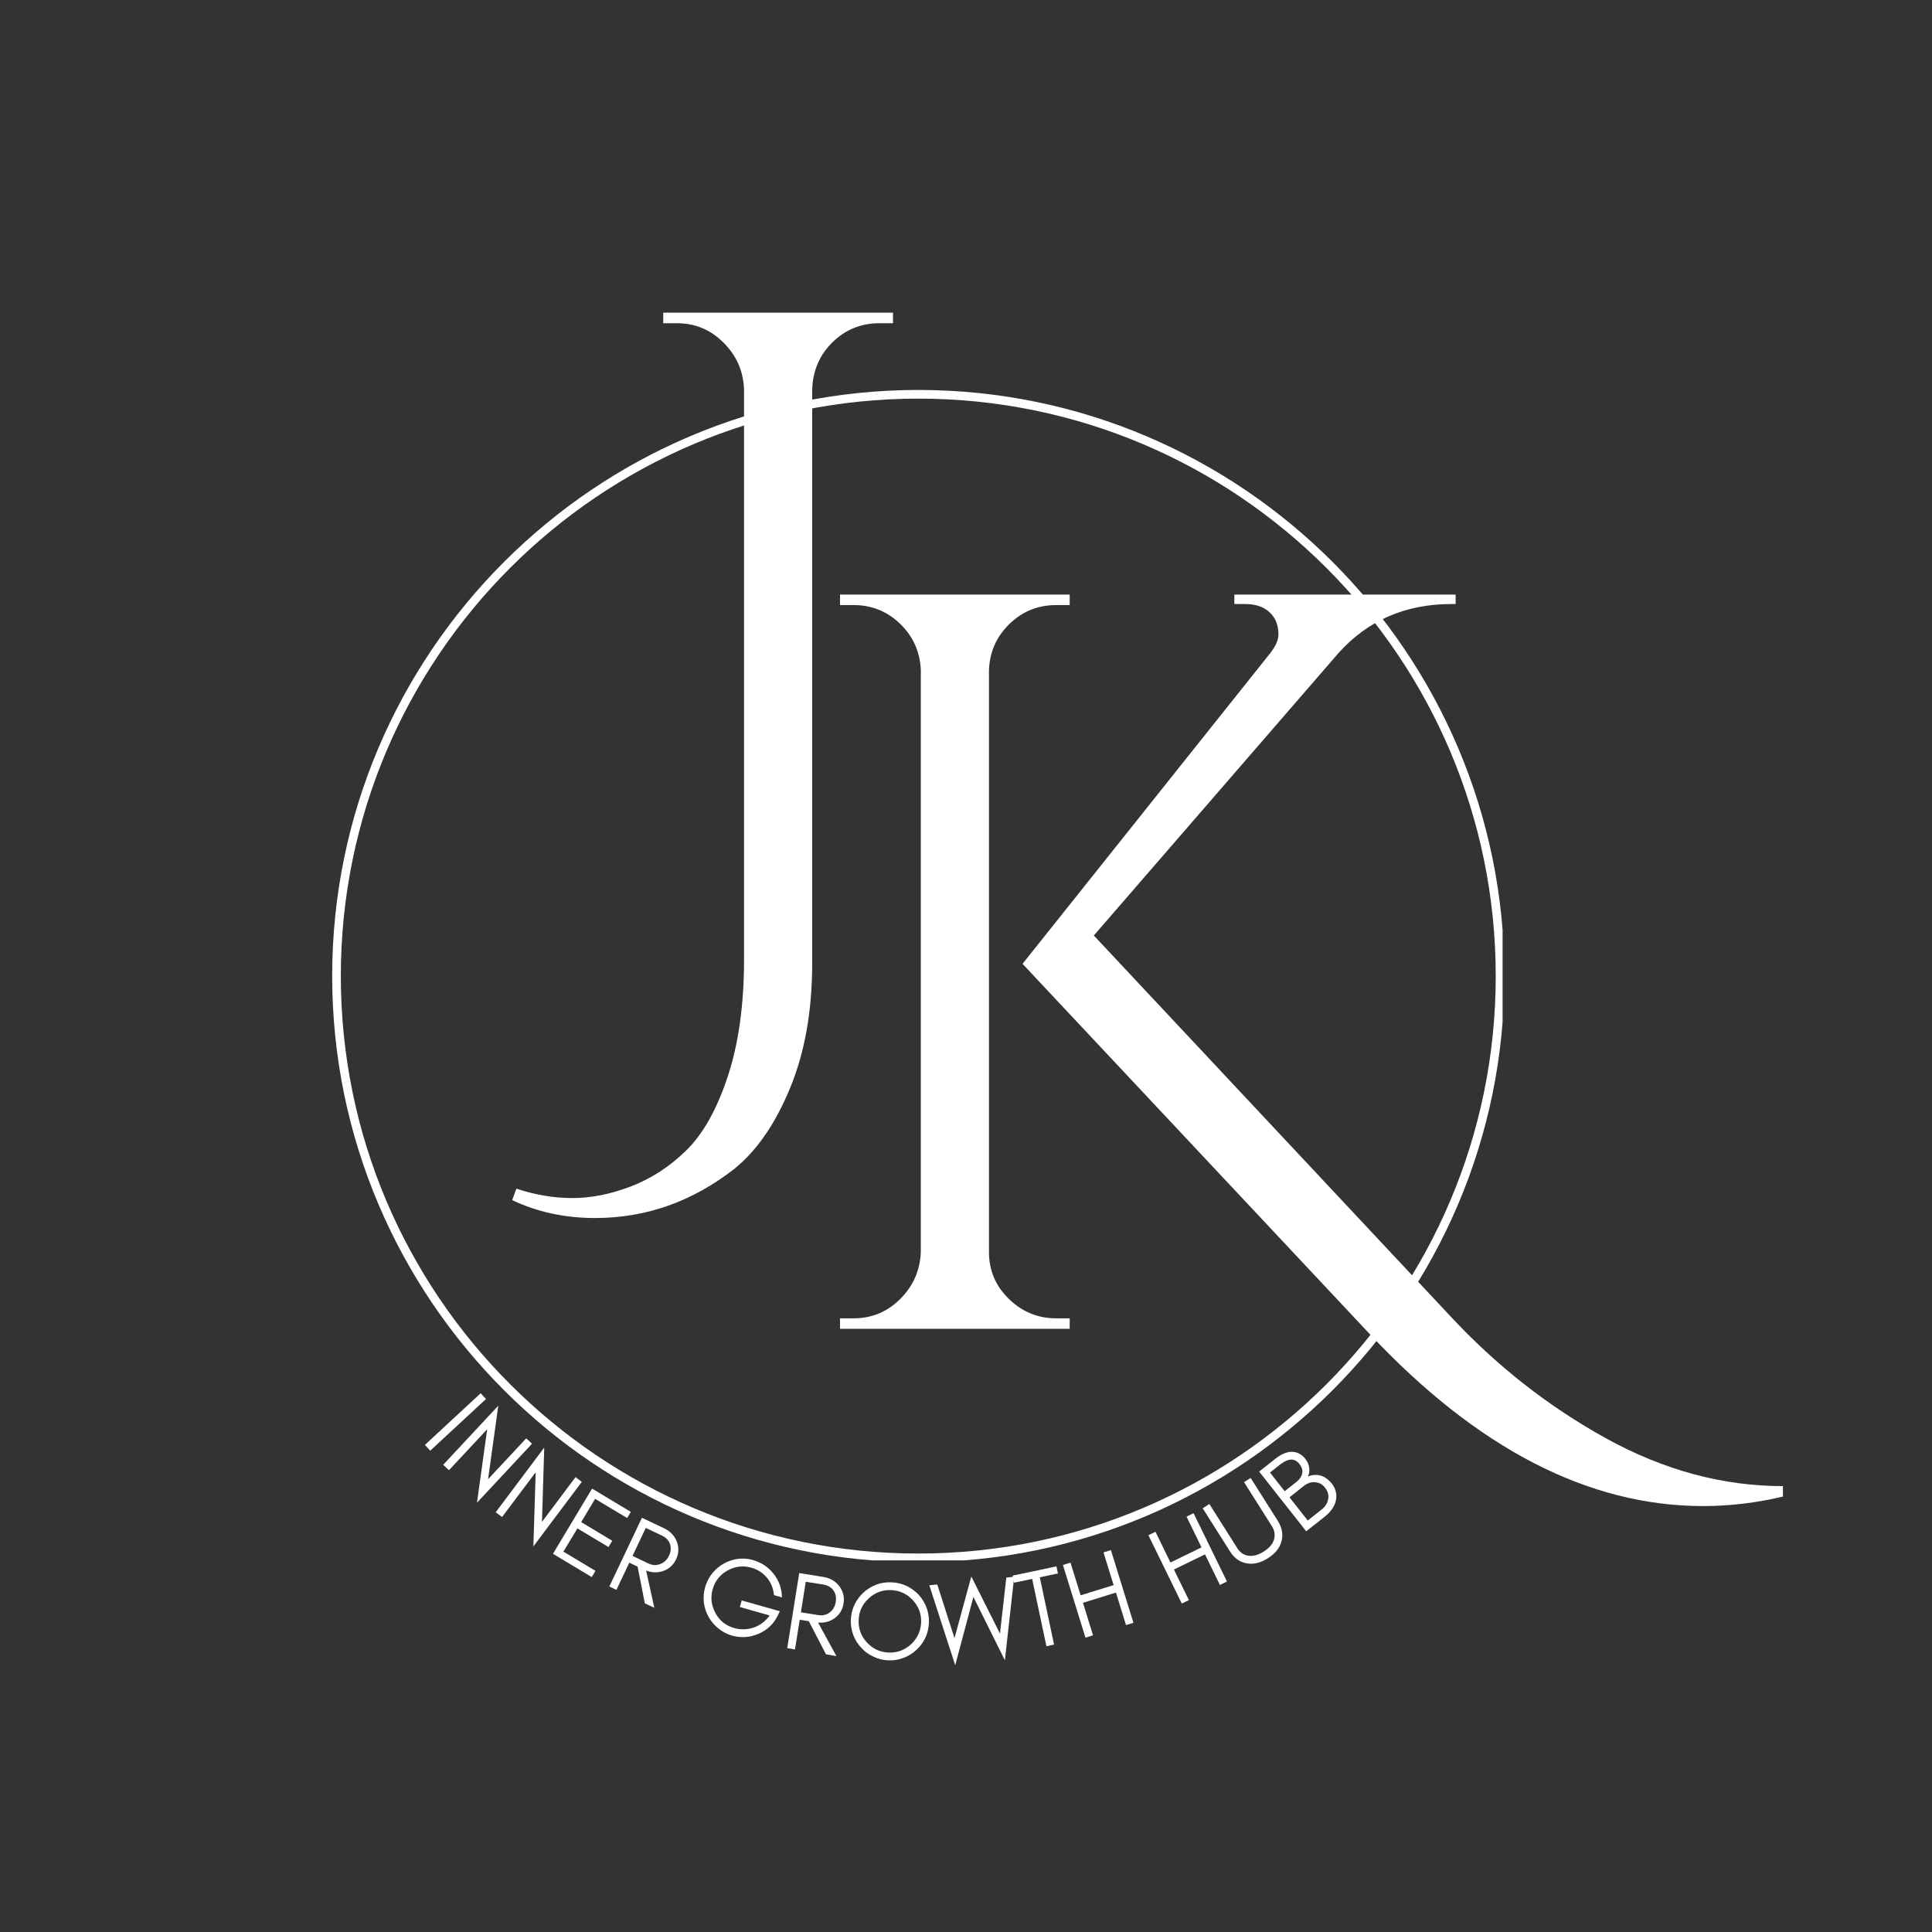 <?xml version="1.0" encoding="UTF-8"?>
<!DOCTYPE svg PUBLIC '-//W3C//DTD SVG 1.0//EN'
          'http://www.w3.org/TR/2001/REC-SVG-20010904/DTD/svg10.dtd'>
<svg clip-rule="evenodd" fill-rule="evenodd" height="2084" stroke-linejoin="round" stroke-miterlimit="2" viewBox="0 0 2084 2084" width="2084" xmlns="http://www.w3.org/2000/svg" xmlns:xlink="http://www.w3.org/1999/xlink"
><rect x="0" y="0" width="2084" height="2084" fill="#333333" stroke="none"/><g
  ><clipPath id="a"
    ><path d="M358.312 420.638H1620.812V1683.138H358.312z"
    /></clipPath
    ><g clip-path="url(#a)"
    ><path d="M990.538,1685.09c-348.502,0 -632.226,-283.724 -632.226,-632.226c-0,-348.503 283.724,-632.227 632.226,-632.227c348.503,0 632.227,283.724 632.227,632.227c-0,348.502 -283.724,632.226 -632.227,632.226Zm0,-1255.1c-343.533,0 -622.895,279.362 -622.895,622.874c0,343.533 279.362,622.895 622.895,622.895c343.511,-0 622.873,-279.362 622.873,-622.895c0,-343.512 -279.362,-622.874 -622.873,-622.874Z" fill="#fff" fill-rule="nonzero"
    /></g
  ></g
  ><g
  ><g
    ><g
      ><path d="M556.998,1282.16c20.378,6.771 40.582,10.156 60.591,10.156c19.965,-0 40.885,-4.167 62.76,-12.5c21.875,-8.29 41.862,-21.267 59.983,-38.976c18.099,-17.708 33.008,-44.314 44.705,-79.774c11.675,-35.46 17.534,-77.344 17.534,-125.608l0,-615.538c-0.759,-19.618 -8.138,-36.393 -22.135,-50.347c-13.954,-13.932 -30.708,-20.92 -50.26,-20.92l-14.757,-0l-0,-11.372l247.829,0l0,11.372l-14.757,-0c-19.618,-0 -36.414,6.814 -50.347,20.399c-13.954,13.542 -21.311,30.512 -22.048,50.868l-0,618.924c-0,51.345 -7.943,96.202 -23.785,134.635c-15.799,38.477 -35.807,67.535 -59.983,87.153c-45.269,35.46 -95.399,53.212 -150.434,53.212c-32.465,-0 -62.261,-6.424 -89.409,-19.271l4.513,-12.413Z" fill="#fff" fill-rule="nonzero"
      /></g
    ></g
  ></g
  ><g
  ><g
    ><g
      ><path d="M1139.18,1422.04l14.67,-0l-0,11.284l-247.743,0l-0,-11.284l14.67,-0c19.618,-0 36.393,-6.966 50.347,-20.92c13.932,-13.998 21.311,-30.773 22.136,-50.348l-0,-627.951c-0.825,-19.618 -8.204,-36.198 -22.136,-49.74c-13.954,-13.585 -30.729,-20.399 -50.347,-20.399l-14.67,0l-0,-11.285l247.743,0l-0,11.285l-14.67,0c-19.618,0 -36.415,6.814 -50.347,20.399c-13.954,13.542 -21.311,30.122 -22.049,49.74l-0,627.951c-0,19.575 7.14,36.35 21.441,50.348c14.344,13.954 31.337,20.92 50.955,20.92Zm784.028,180.989l-0,11.285c-28.711,6.814 -57.379,10.243 -86.025,10.243c-123.676,0 -243.576,-61.871 -359.722,-185.59l-374.479,-399.306l267.014,-334.896c6.011,-7.573 9.027,-14.366 9.027,-20.399c0,-6.011 -1.128,-11.285 -3.385,-15.798c-6.076,-11.329 -17.014,-17.014 -32.812,-17.014l-11.372,-0l0,-10.157l238.715,0l0,10.157l-4.514,-0c-49.783,-0 -90.494,17.751 -122.135,53.211l-263.628,304.341l384.635,410.677c49.761,53.515 105.751,97.439 167.969,131.771c62.261,34.31 125.824,51.475 190.712,51.475Z" fill="#fff" fill-rule="nonzero"
      /></g
    ></g
  ></g
  ><g
  ><g
    ><g
      ><path d="M464.068,1564.83l-5.729,-6.25l60.156,-55.729l5.729,6.25l-60.156,55.729Z" fill="#fff" fill-rule="nonzero"
      /></g
    ></g
  ></g
  ><g
  ><g
    ><g
      ><path d="M525.521,1541.69l-41.232,44.184l-6.25,-5.816l59.462,-63.802l-11.025,79.34l41.146,-44.097l6.25,5.816l-59.375,63.628l11.024,-79.253Z" fill="#fff" fill-rule="nonzero"
      /></g
    ></g
  ></g
  ><g
  ><g
    ><g
      ><path d="M577.847,1588.03l-36.284,48.351l-6.858,-5.122l52.344,-69.791l-2.431,80.121l36.198,-48.264l6.771,5.122l-52.257,69.618l2.517,-80.035Z" fill="#fff" fill-rule="nonzero"
      /></g
    ></g
  ></g
  ><g
  ><g
    ><g
      ><path d="M638.304,1701.14l-41.84,-25.086l42.187,-70.313l41.84,25.087l-3.993,6.684l-34.548,-20.747l-15.018,25.087l33.507,20.139l-4.079,6.771l-33.507,-20.139l-15.105,25.087l34.549,20.746l-3.993,6.684Z" fill="#fff" fill-rule="nonzero"
      /></g
    ></g
  ></g
  ><g
  ><g
    ><g
      ><path d="M682.278,1678.33l17.188,8.16c4.275,2.04 8.507,2.235 12.674,0.608c4.275,-1.606 7.421,-4.601 9.461,-8.941c2.084,-4.275 2.453,-8.464 1.129,-12.587c-1.454,-4.102 -4.427,-7.205 -8.941,-9.288l-17.188,-8.16l-14.323,30.208Zm46.962,3.733c-3.081,6.424 -7.942,10.677 -14.583,12.76c-5.859,1.867 -11.762,1.606 -17.708,-0.781l8.854,40.278l-10.243,-4.861l-7.813,-39.584l-8.941,-4.253l-13.889,29.34l-7.639,-3.646l35.157,-74.131l23.784,11.284c6.598,3.125 11.155,7.856 13.716,14.15c2.604,6.553 2.365,13.02 -0.695,19.444Z" fill="#fff" fill-rule="nonzero"
      /></g
    ></g
  ></g
  ><g
  ><g
    ><g
      ><path d="M841.206,1737.98l-2.257,4.687c-4.406,9.072 -11.35,15.647 -20.834,19.705c-9.375,3.993 -18.88,4.623 -28.472,1.91c-5.555,-1.563 -10.503,-4.167 -14.844,-7.813c-4.34,-3.472 -7.812,-7.573 -10.416,-12.326c-2.67,-4.687 -4.384,-9.766 -5.122,-15.278c-0.694,-5.599 -0.239,-11.241 1.389,-16.927c1.606,-5.555 4.167,-10.503 7.639,-14.844c3.516,-4.34 7.661,-7.834 12.413,-10.503c4.688,-2.604 9.809,-4.297 15.365,-5.122c5.555,-0.564 10.807,-0.173 15.798,1.216c9.484,2.734 17.058,7.769 22.743,15.104c5.773,7.422 8.724,15.864 8.855,25.347l-8.594,-2.517c-0.651,-7.118 -3.169,-13.368 -7.552,-18.75c-4.471,-5.317 -10.07,-8.941 -16.841,-10.851c-8.984,-2.539 -17.534,-1.519 -25.694,3.038c-8.16,4.514 -13.52,11.263 -16.059,20.226c-2.496,8.919 -1.476,17.491 3.038,25.694c4.34,8.16 11.046,13.542 20.139,16.146c7.118,2.018 14.236,1.823 21.354,-0.607c6.945,-2.561 12.587,-6.858 16.927,-12.934l-32.118,-9.115l1.997,-7.118l41.146,11.632Z" fill="#fff" fill-rule="nonzero"
      /></g
    ></g
  ></g
  ><g
  ><g
    ><g
      ><path d="M863.924,1739.2l18.837,2.952c4.687,0.759 8.767,-0.196 12.239,-2.865c3.581,-2.821 5.751,-6.619 6.511,-11.372c0.738,-4.687 -0.065,-8.789 -2.431,-12.326c-2.495,-3.472 -6.206,-5.599 -11.111,-6.424l-18.837,-2.951l-5.208,32.986Zm46.007,-9.635c-1.107,7.074 -4.557,12.543 -10.33,16.406c-5.165,3.429 -10.894,4.839 -17.187,4.254l19.791,36.111l-11.198,-1.823l-18.576,-35.764l-9.809,-1.563l-5.122,32.032l-8.333,-1.389l12.934,-80.99l25.955,4.167c7.226,1.172 12.934,4.405 17.101,9.722c4.275,5.556 5.859,11.849 4.774,18.837Z" fill="#fff" fill-rule="nonzero"
      /></g
    ></g
  ></g
  ><g
  ><g
    ><g
      ><path d="M993.587,1750.11c0.347,-9.201 -2.648,-17.209 -8.941,-24.045c-6.38,-6.879 -14.193,-10.503 -23.437,-10.85c-9.267,-0.391 -17.318,2.582 -24.132,8.941c-6.901,6.315 -10.504,14.062 -10.851,23.263c-0.412,9.332 2.561,17.427 8.941,24.306c6.293,6.836 14.084,10.46 23.351,10.851c9.244,0.347 17.317,-2.626 24.218,-8.941c6.815,-6.359 10.439,-14.193 10.851,-23.525Zm8.42,0.348c-0.239,5.794 -1.541,11.241 -3.906,16.319c-2.431,5.035 -5.642,9.353 -9.636,12.934c-3.949,3.776 -8.55,6.597 -13.802,8.507c-5.208,2.083 -10.677,2.995 -16.406,2.778c-5.794,-0.239 -11.198,-1.606 -16.233,-4.08c-5.034,-2.3 -9.375,-5.49 -13.02,-9.549c-3.711,-3.862 -6.576,-8.441 -8.594,-13.715c-1.975,-5.208 -2.843,-10.699 -2.604,-16.493c0.217,-5.773 1.519,-11.198 3.906,-16.233c2.431,-5.034 5.664,-9.396 9.722,-13.107c3.863,-3.581 8.442,-6.424 13.715,-8.507c5.144,-1.91 10.612,-2.735 16.407,-2.518c5.729,0.239 11.133,1.52 16.232,3.82c5.035,2.496 9.397,5.686 13.108,9.548c3.646,3.994 6.467,8.638 8.507,13.889c1.953,5.165 2.821,10.634 2.604,16.407Z" fill="#fff" fill-rule="nonzero"
      /></g
    ></g
  ></g
  ><g
  ><g
    ><g
      ><path d="M1083.93,1790.9l-33.941,-68.316l-19.618,73.698l-27.951,-86.285l8.594,-0.868l18.576,57.899l18.142,-66.493l30.903,61.545l6.858,-60.417l8.507,-0.868l-10.07,90.105Z" fill="#fff" fill-rule="nonzero"
      /></g
    ></g
  ></g
  ><g
  ><g
    ><g
      ><path d="M1093.92,1707.21l-1.562,-7.639l19.444,-4.079l8.247,-1.737l19.531,-4.166l1.562,7.639l-19.531,4.166l15.365,72.57l-8.247,1.736l-15.364,-72.57l-19.445,4.08Z" fill="#fff" fill-rule="nonzero"
      /></g
    ></g
  ></g
  ><g
  ><g
    ><g
      ><path d="M1179.02,1763.97l-8.16,2.518l-24.305,-78.386l8.159,-2.517l10.938,35.243l35.59,-11.024l-10.937,-35.243l7.986,-2.518l24.305,78.386l-7.986,2.517l-10.85,-35.069l-35.591,11.024l10.851,35.069Z" fill="#fff" fill-rule="nonzero"
      /></g
    ></g
  ></g
  ><g
  ><g
    ><g
      ><path d="M1282.42,1725.98l-7.639,3.732l-36.024,-73.698l7.639,-3.732l16.146,33.16l33.506,-16.32l-16.145,-33.16l7.552,-3.732l36.024,73.698l-7.552,3.732l-16.146,-32.986l-33.507,16.32l16.146,32.986Z" fill="#fff" fill-rule="nonzero"
      /></g
    ></g
  ></g
  ><g
  ><g
    ><g
      ><path d="M1378.39,1640.57c4.688,7.531 5.946,14.996 3.82,22.396c-1.975,7.01 -6.836,12.978 -14.584,17.882c-7.704,4.861 -15.169,6.727 -22.395,5.556c-7.704,-1.216 -13.889,-5.578 -18.577,-13.108l-29.34,-46.354l7.205,-4.601l29.948,47.396c3.298,5.273 7.747,8.116 13.368,8.507c4.796,0.347 9.896,-1.172 15.277,-4.601c8.551,-5.382 12.457,-11.849 11.719,-19.444c-0.173,-2.604 -1.172,-5.295 -2.951,-8.073l-29.948,-47.396l7.118,-4.514l29.34,46.354Z" fill="#fff" fill-rule="nonzero"
      /></g
    ></g
  ></g
  ><g
  ><g
    ><g
      ><path d="M1436.85,1600.63c2.018,2.604 3.407,5.599 4.166,8.941c0.695,3.298 0.63,6.51 -0.173,9.635c-1.519,6.142 -5.556,11.806 -12.153,17.014l-19.705,15.538l-50.781,-64.409l17.448,-13.802c9.375,-7.401 17.795,-9.332 25.26,-5.816c2.648,1.345 4.818,3.038 6.511,5.121c1.671,2.149 2.821,3.971 3.472,5.469c0.564,1.562 0.998,3.125 1.302,4.687c0.521,3.711 0.022,6.945 -1.476,9.723c4.557,-1.954 9.202,-2.301 13.889,-1.042c4.557,1.389 8.637,4.384 12.24,8.941Zm-35.243,-21.528c-5.079,-6.467 -12.066,-6.207 -20.921,0.781l-10.763,8.507l15.798,20.139l12.674,-9.982c3.429,-2.713 5.49,-5.751 6.25,-9.115c0.738,-3.342 -0.261,-6.793 -3.038,-10.33Zm27.604,25.521c-1.519,-1.91 -3.169,-3.342 -4.948,-4.34c-1.91,-0.803 -3.863,-1.302 -5.816,-1.476c-4.297,-0.217 -8.16,1.02 -11.632,3.733l-15.885,12.586l19.704,25l14.931,-11.805c4.036,-3.169 6.424,-6.966 7.118,-11.372c0.738,-4.383 -0.412,-8.507 -3.472,-12.326Z" fill="#fff" fill-rule="nonzero"
      /></g
    ></g
  ></g
></svg
>
